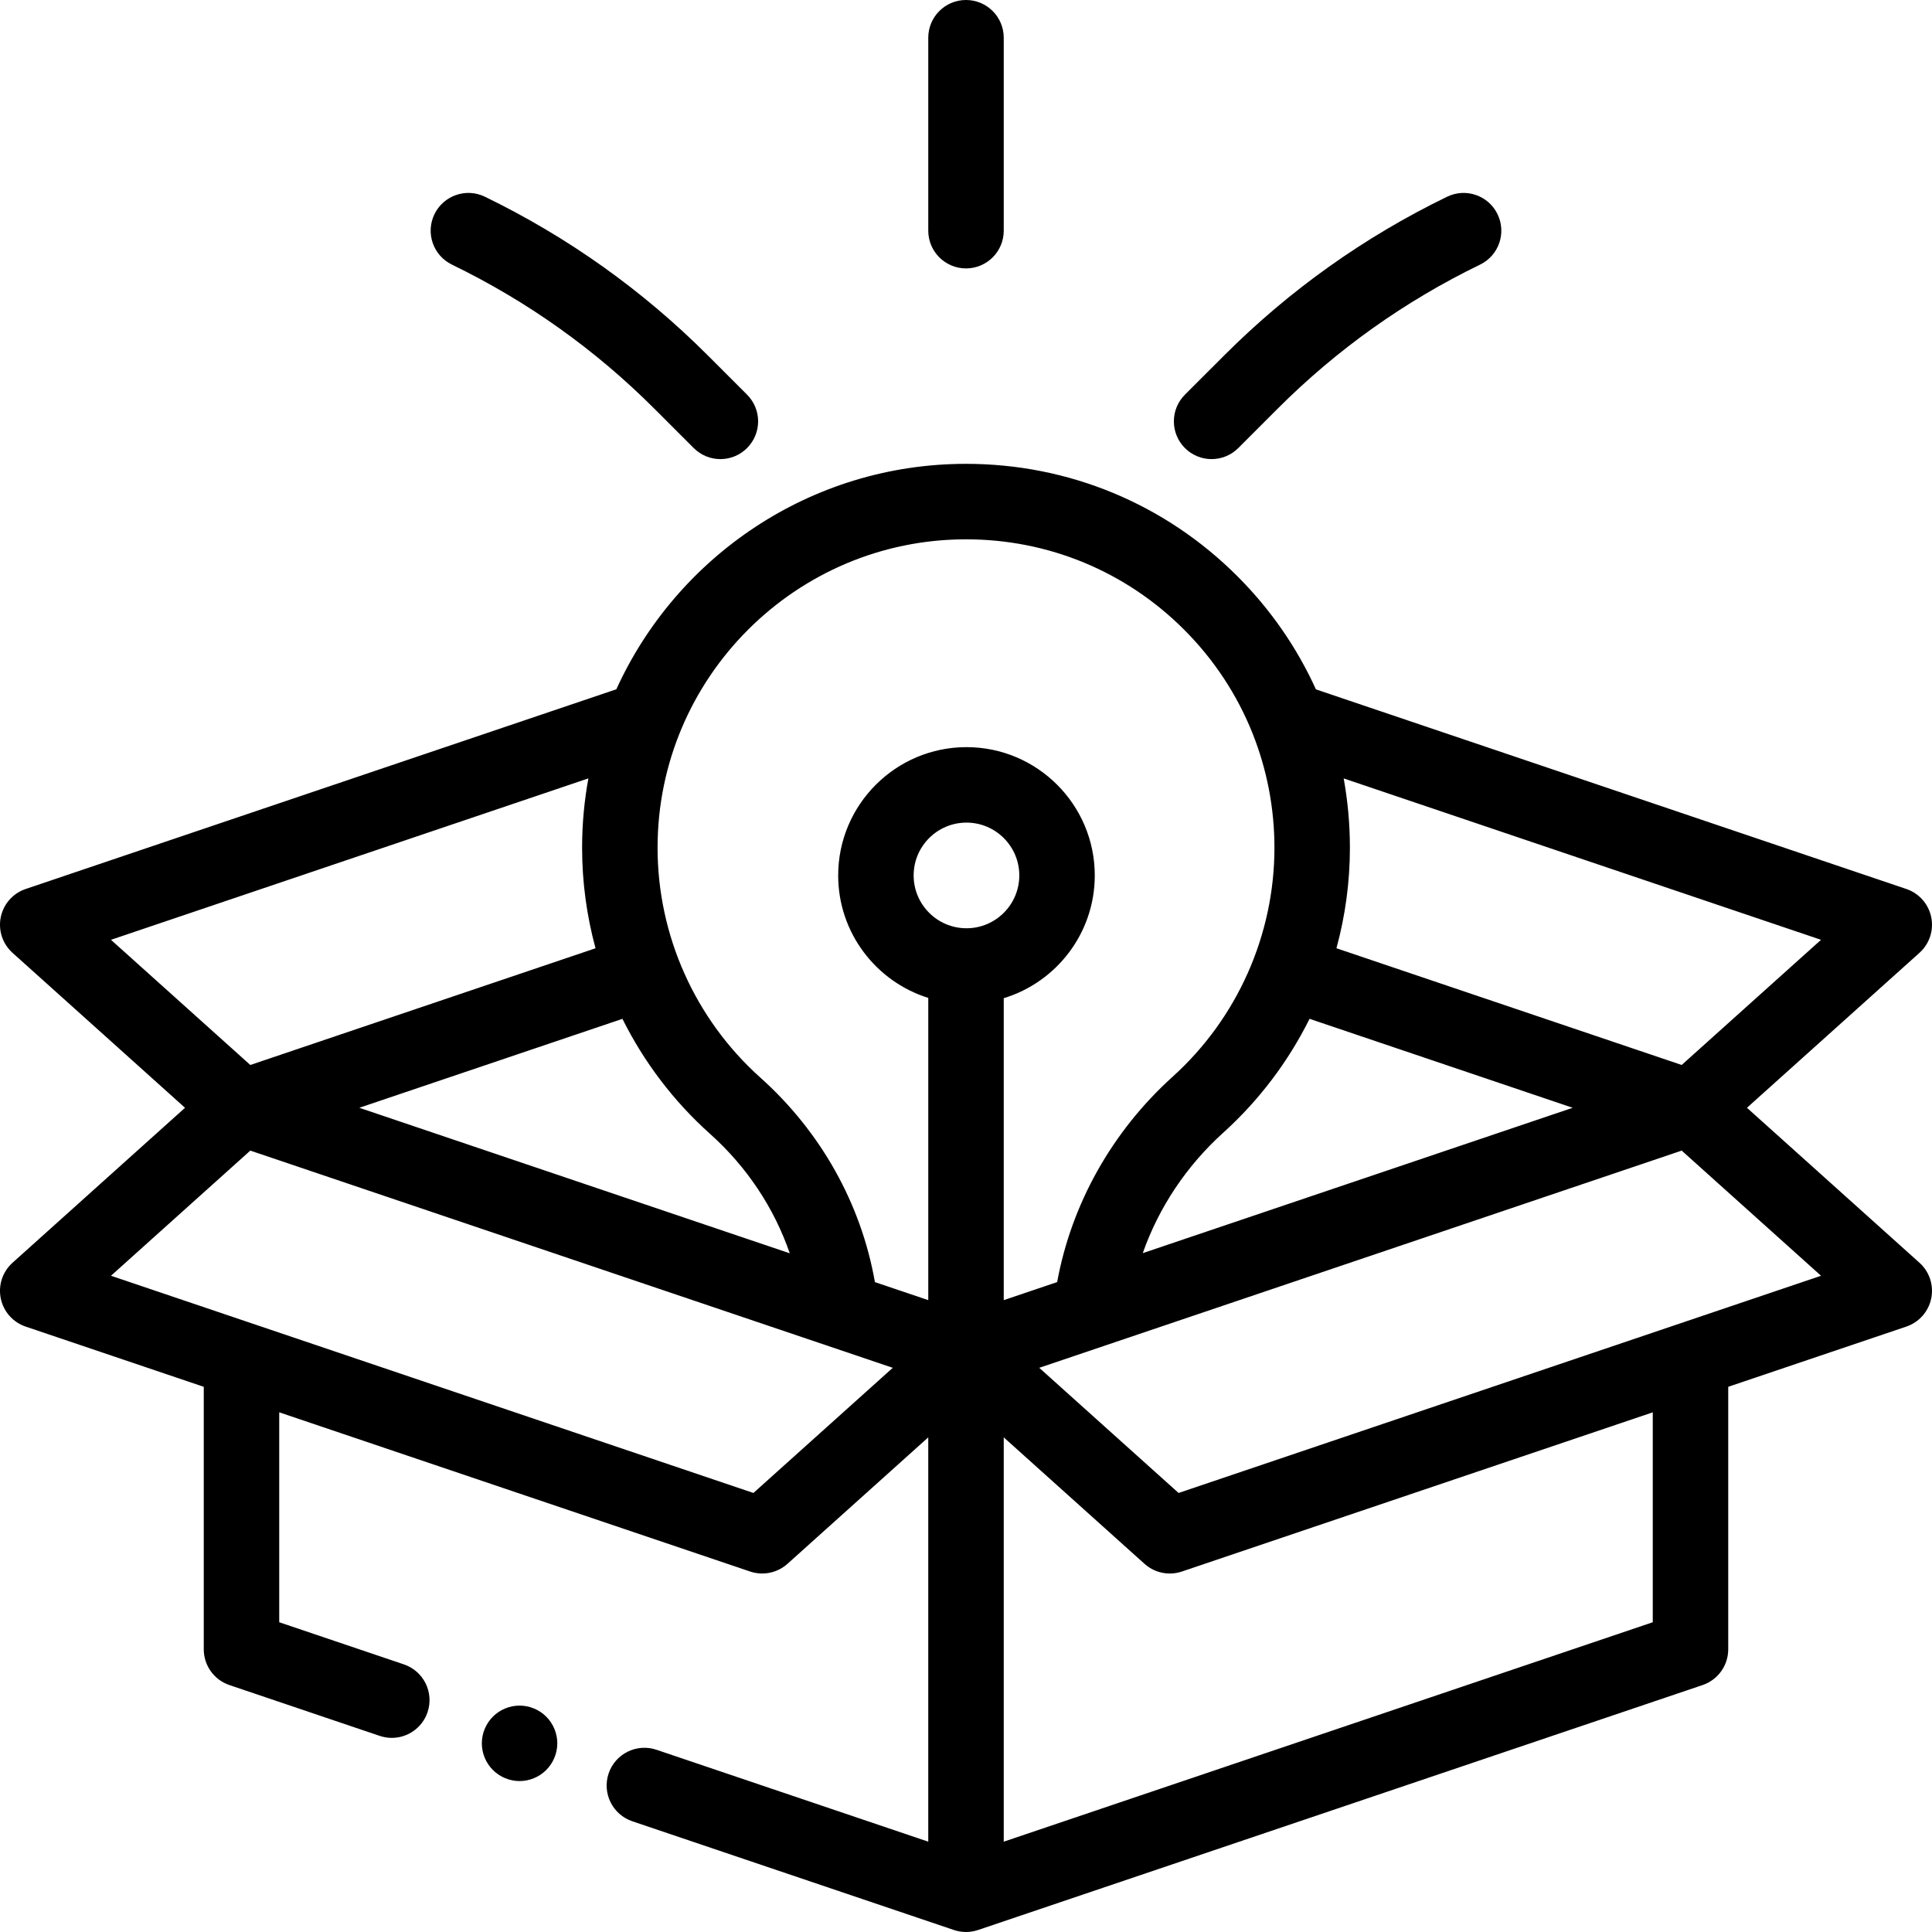 <?xml version="1.0" encoding="UTF-8"?>
<svg xmlns="http://www.w3.org/2000/svg" height="511pt" viewBox="0 1 511.999 511" width="511pt">
  <path d="m137.691 452.5c-2.633 0-5.211 1.066-7.07 2.93-1.863 1.859-2.93 4.438-2.93 7.07 0 2.629 1.066 5.207 2.93 7.066 1.859 1.859 4.438 2.934 7.07 2.934 2.629 0 5.207-1.07 7.066-2.934 1.863-1.859 2.934-4.438 2.934-7.066 0-2.633-1.07-5.211-2.934-7.07-1.859-1.859-4.438-2.93-7.066-2.93zm0 0"></path>
  <path d="m508.684 335.145-45.723-41.07 45.723-41.07c2.641-2.375 3.828-5.973 3.109-9.453-.715-3.48-3.227-6.32-6.59-7.461l-156.473-52.902c-4.996-11.02-11.988-21.168-20.805-29.977-19.215-19.211-44.758-29.789-71.926-29.789-.012 0-.027 0-.039 0-41.113.016-76.602 24.551-92.621 59.742l-156.543 52.93c-3.367 1.137-5.875 3.977-6.59 7.457-.719 3.48.469 7.078 3.109 9.453l45.719 41.07-45.719 41.07c-2.645 2.375-3.828 5.977-3.109 9.457.715 3.48 3.227 6.316 6.59 7.457l47.203 15.961v69.566c0 4.285 2.734 8.098 6.797 9.473l39.832 13.469c1.062.355 2.145.527 3.203.527 4.172 0 8.066-2.629 9.473-6.801 1.77-5.23-1.039-10.906-6.27-12.676l-33.035-11.168v-55.633l124.797 42.195c1.047.352 2.129.523 3.203.523 2.43 0 4.82-.887 6.684-2.559l37.316-33.523v107.148l-72.027-24.355c-5.234-1.762-10.91 1.039-12.676 6.273-1.77 5.23 1.039 10.906 6.27 12.676l85.23 28.816c1.047.352 2.125.527 3.203.527 1.082 0 2.16-.18 3.184-.527h.02l192-64.914c4.062-1.375 6.797-5.188 6.797-9.477v-69.566l47.203-15.957c3.367-1.141 5.875-3.98 6.59-7.457.719-3.48-.469-7.082-3.109-9.457zm-161.637-64.645 69.73 23.574-113.934 38.52c4.234-12.051 11.539-23.074 21.336-31.922 9.539-8.617 17.25-18.887 22.867-30.172zm135.543-20.941-36.926 33.168-91.492-30.93c2.344-8.609 3.566-17.562 3.566-26.633 0-6.23-.562-12.375-1.648-18.375zm-226.621-106.133h.031c21.828 0 42.352 8.496 57.789 23.93 7.945 7.941 14.039 17.238 18.098 27.363.016.039.031.078.043.117 3.801 9.52 5.809 19.766 5.809 30.328 0 23.074-9.828 45.184-26.965 60.664-16.055 14.504-26.824 33.707-30.617 54.438l-14.156 4.785v-80.02c13.945-4.238 24.125-17.219 24.125-32.531 0-18.75-15.25-34-34-34-18.746 0-34 15.25-34 34 0 15.223 10.059 28.137 23.875 32.457v80.094l-14.141-4.781c-3.625-20.695-14.309-39.832-30.348-54.184-17.316-15.496-27.25-37.703-27.25-60.922 0-45.055 36.652-81.723 81.707-81.738zm.156 103.074c-7.719 0-14-6.281-14-14 0-7.723 6.281-14 14-14 7.723 0 14 6.277 14 14 0 7.719-6.277 14-14 14zm-67.949 54.492c9.754 8.727 16.992 19.664 21.121 31.648l-114.074-38.566 69.727-23.57c5.688 11.422 13.52 21.801 23.227 30.488zm-32.246-94.211c-1.094 5.965-1.668 12.109-1.668 18.383 0 9.074 1.219 18.027 3.559 26.637l-91.484 30.93-36.926-33.172zm43.734 189.371-170.254-57.562 36.926-33.168 170.254 57.562zm238.336 34.258-172 58.152v-107.148l37.316 33.523c1.863 1.676 4.254 2.562 6.684 2.562 1.074 0 2.152-.172 3.203-.527l124.797-42.191zm-125.664-34.258-36.926-33.168 170.254-57.562 36.926 33.168zm0 0"></path>
  <path d="m321.09 122.168c2.559 0 5.117-.98 7.07-2.93l10.441-10.445c15.66-15.66 33.703-28.5 53.629-38.164 4.969-2.41 7.043-8.391 4.633-13.363-2.41-4.969-8.391-7.043-13.359-4.633-21.938 10.641-41.805 24.777-59.043 42.02l-10.445 10.441c-3.902 3.906-3.906 10.238 0 14.145 1.953 1.953 4.512 2.93 7.074 2.93zm0 0"></path>
  <path d="m119.766 70.629c19.93 9.664 37.973 22.504 53.629 38.164l10.445 10.445c1.953 1.953 4.512 2.93 7.07 2.93s5.121-.98 7.07-2.93c3.906-3.906 3.906-10.238 0-14.145l-10.441-10.441c-17.242-17.242-37.105-31.375-59.043-42.02-4.969-2.41-10.949-.332-13.363 4.633-2.41 4.973-.336 10.953 4.633 13.363zm0 0"></path>
  <path d="m256 71.633c5.523 0 10-4.477 10-10v-51.133c0-5.523-4.477-10-10-10s-10 4.477-10 10v51.133c0 5.523 4.477 10 10 10zm0 0"></path>
</svg>
